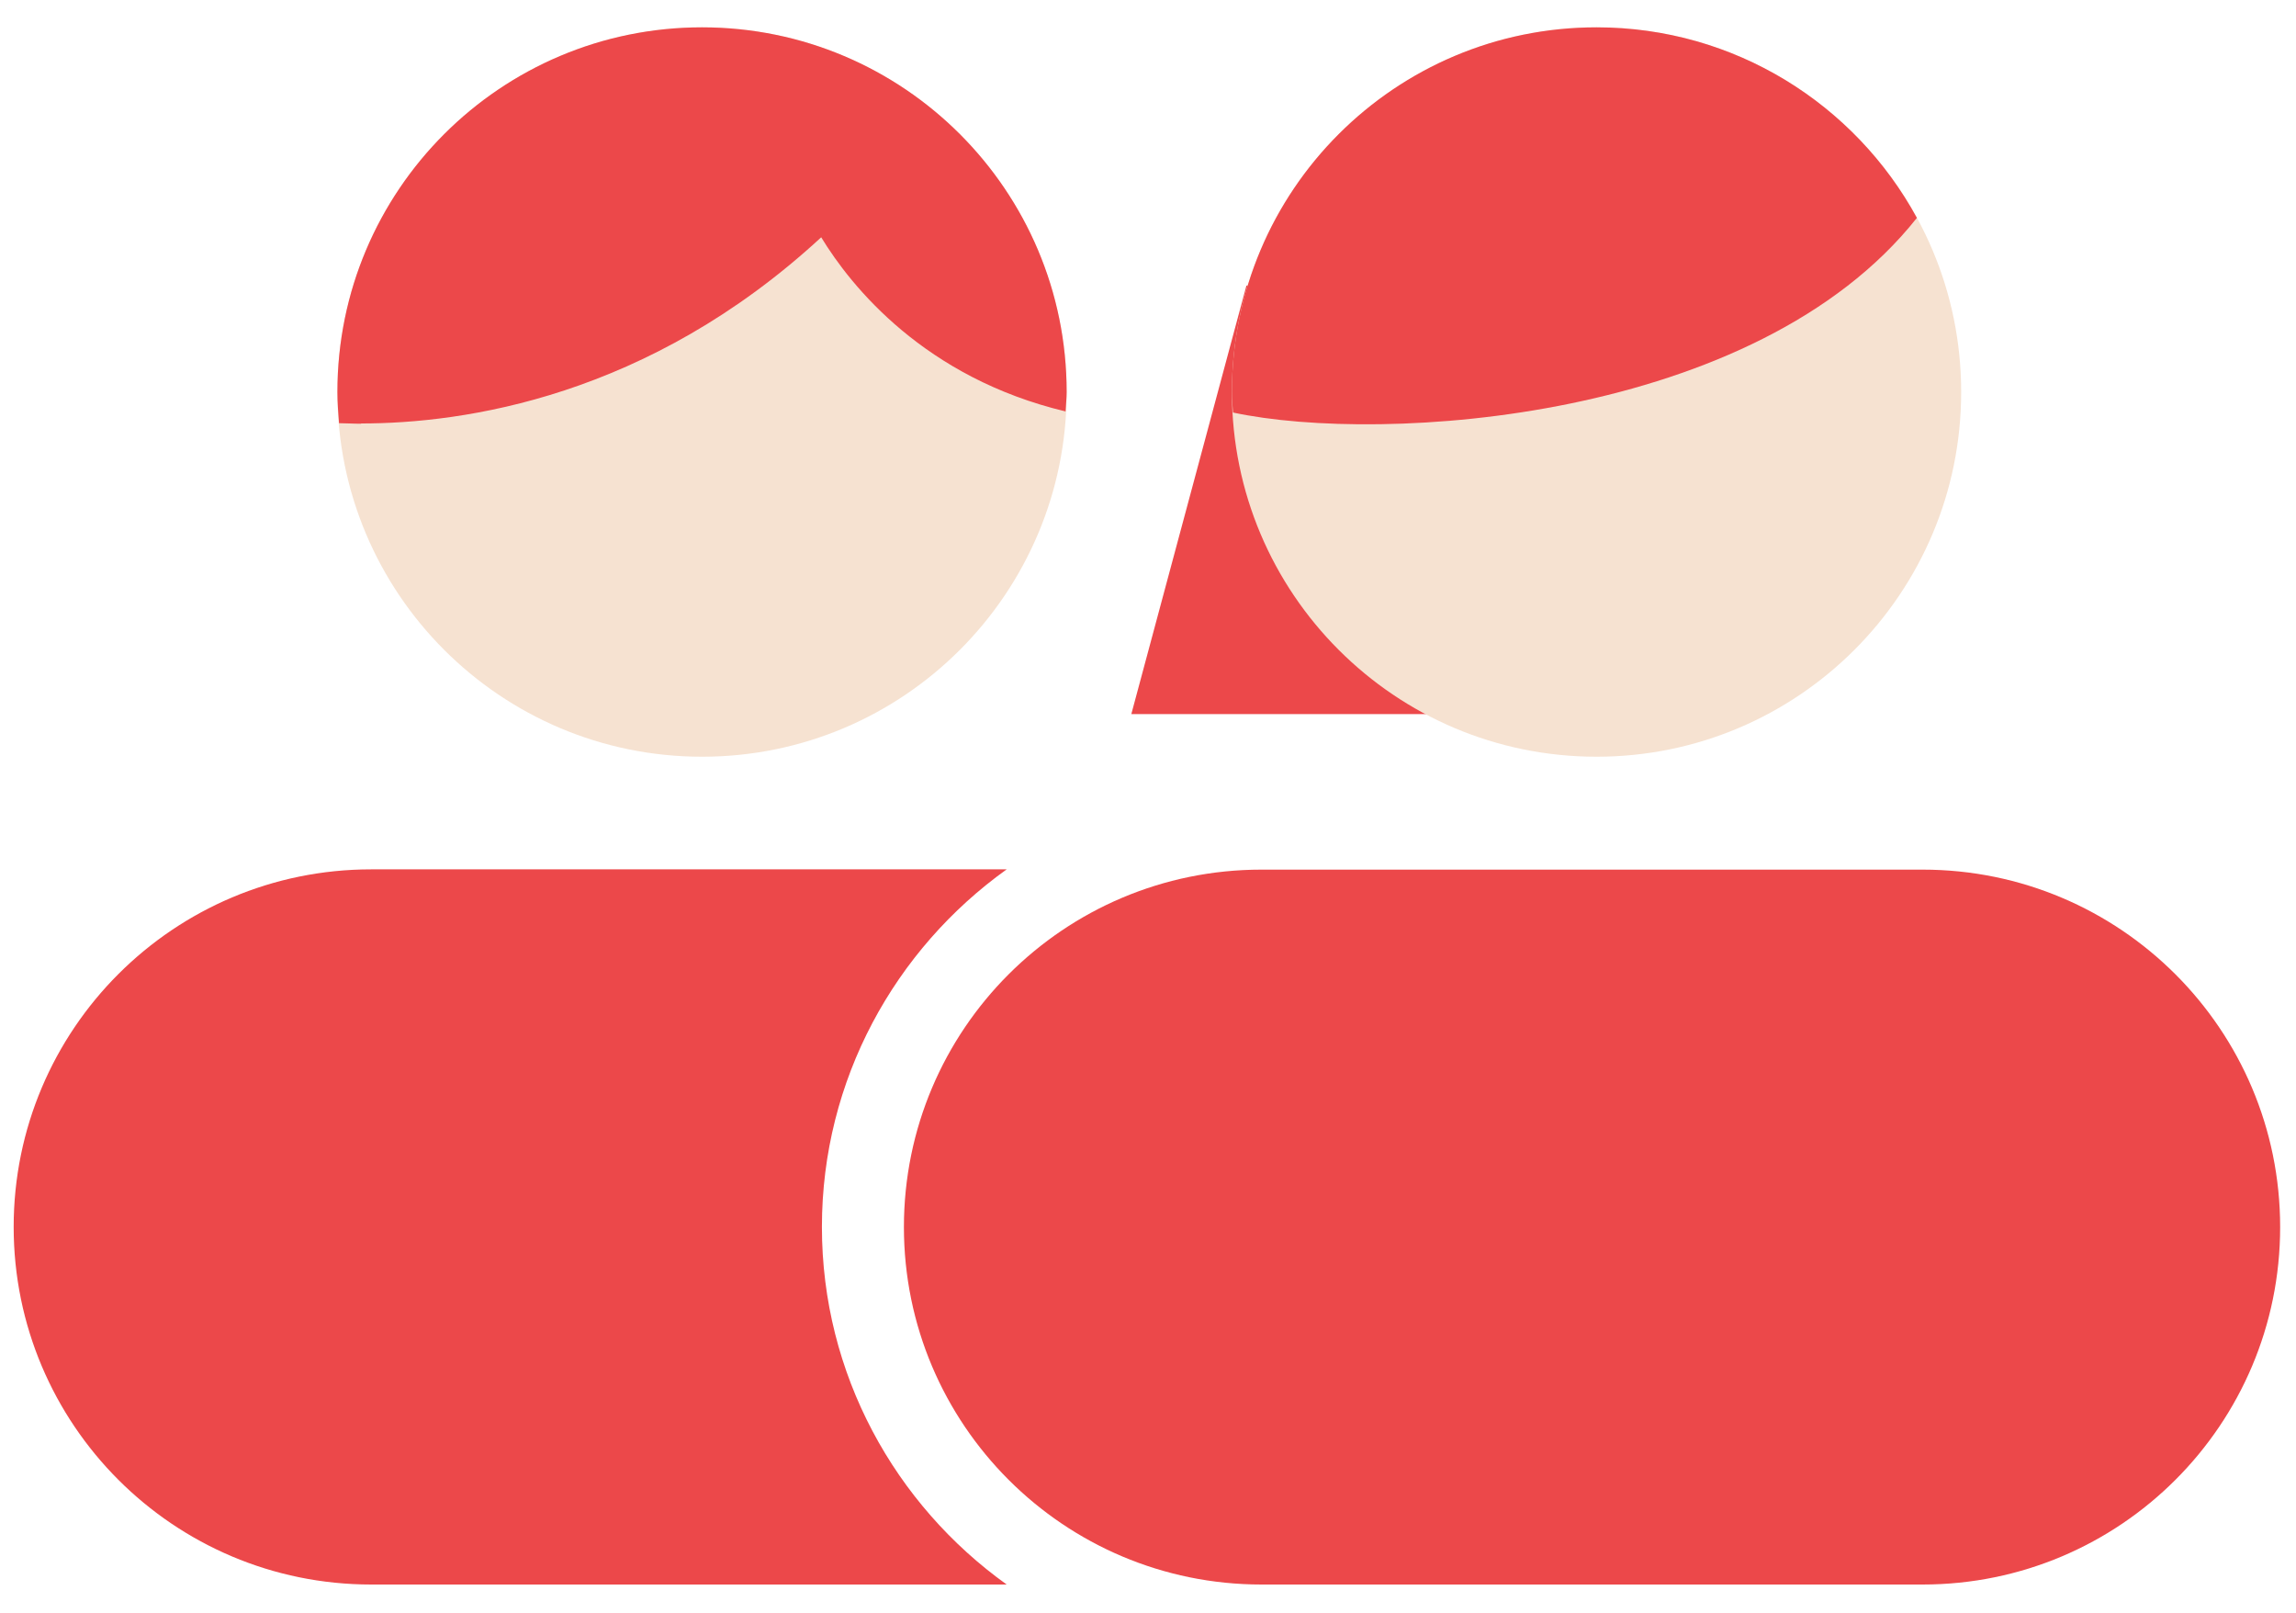 <svg xmlns="http://www.w3.org/2000/svg" width="84" height="59" fill="none"><g clip-path="url(#a)"><path fill="#EC484A" d="m45.6 10.45-4.21 15.67H57.6V8.26l-12 2.19Z"/><path fill="#F6E2D1" d="M58.41 27.68c7.368 0 13.34-5.973 13.34-13.34S65.778 1 58.41 1c-7.367 0-13.34 5.973-13.34 13.34s5.973 13.34 13.34 13.34Z"/><path fill="#EC484A" d="M70.13 7.97C67.87 3.82 63.47 1 58.41 1c-7.37 0-13.34 5.97-13.34 13.34 0 .25.02.5.04.75 5.47 1.17 19.13.32 25.02-7.12ZM30.07 44.88c0-5.39 2.68-10.16 6.76-13.08H13.58C6.36 31.8.5 37.65.5 44.88c0 7.22 5.85 13.08 13.08 13.08h23.25c-4.08-2.92-6.76-7.69-6.76-13.08Z"/><path fill="#EC484A" d="M70.34 31.81H46.15c-7.224 0-13.08 5.853-13.08 13.075 0 7.22 5.856 13.075 13.08 13.075h24.19c7.224 0 13.08-5.854 13.08-13.075 0-7.222-5.856-13.075-13.08-13.075Z"/><path fill="#F6E2D1" d="M25.684 27.68c7.367 0 13.34-5.973 13.34-13.34S33.05 1 25.684 1c-7.368 0-13.34 5.973-13.34 13.34s5.972 13.34 13.34 13.34Z"/><path fill="#EC484A" d="M13.204 15.49c3.76 0 10.5-.96 16.84-6.81 1.1 1.81 3.79 5.14 8.94 6.37.01-.24.04-.47.04-.71 0-7.37-5.97-13.34-13.34-13.34s-13.34 5.97-13.34 13.34c0 .38.03.76.06 1.14.25 0 .51.02.81.02l-.01-.01Z"/></g><defs><clipPath id="a"><path fill="#fff" d="M0 0h84v59H0z"/></clipPath></defs></svg>